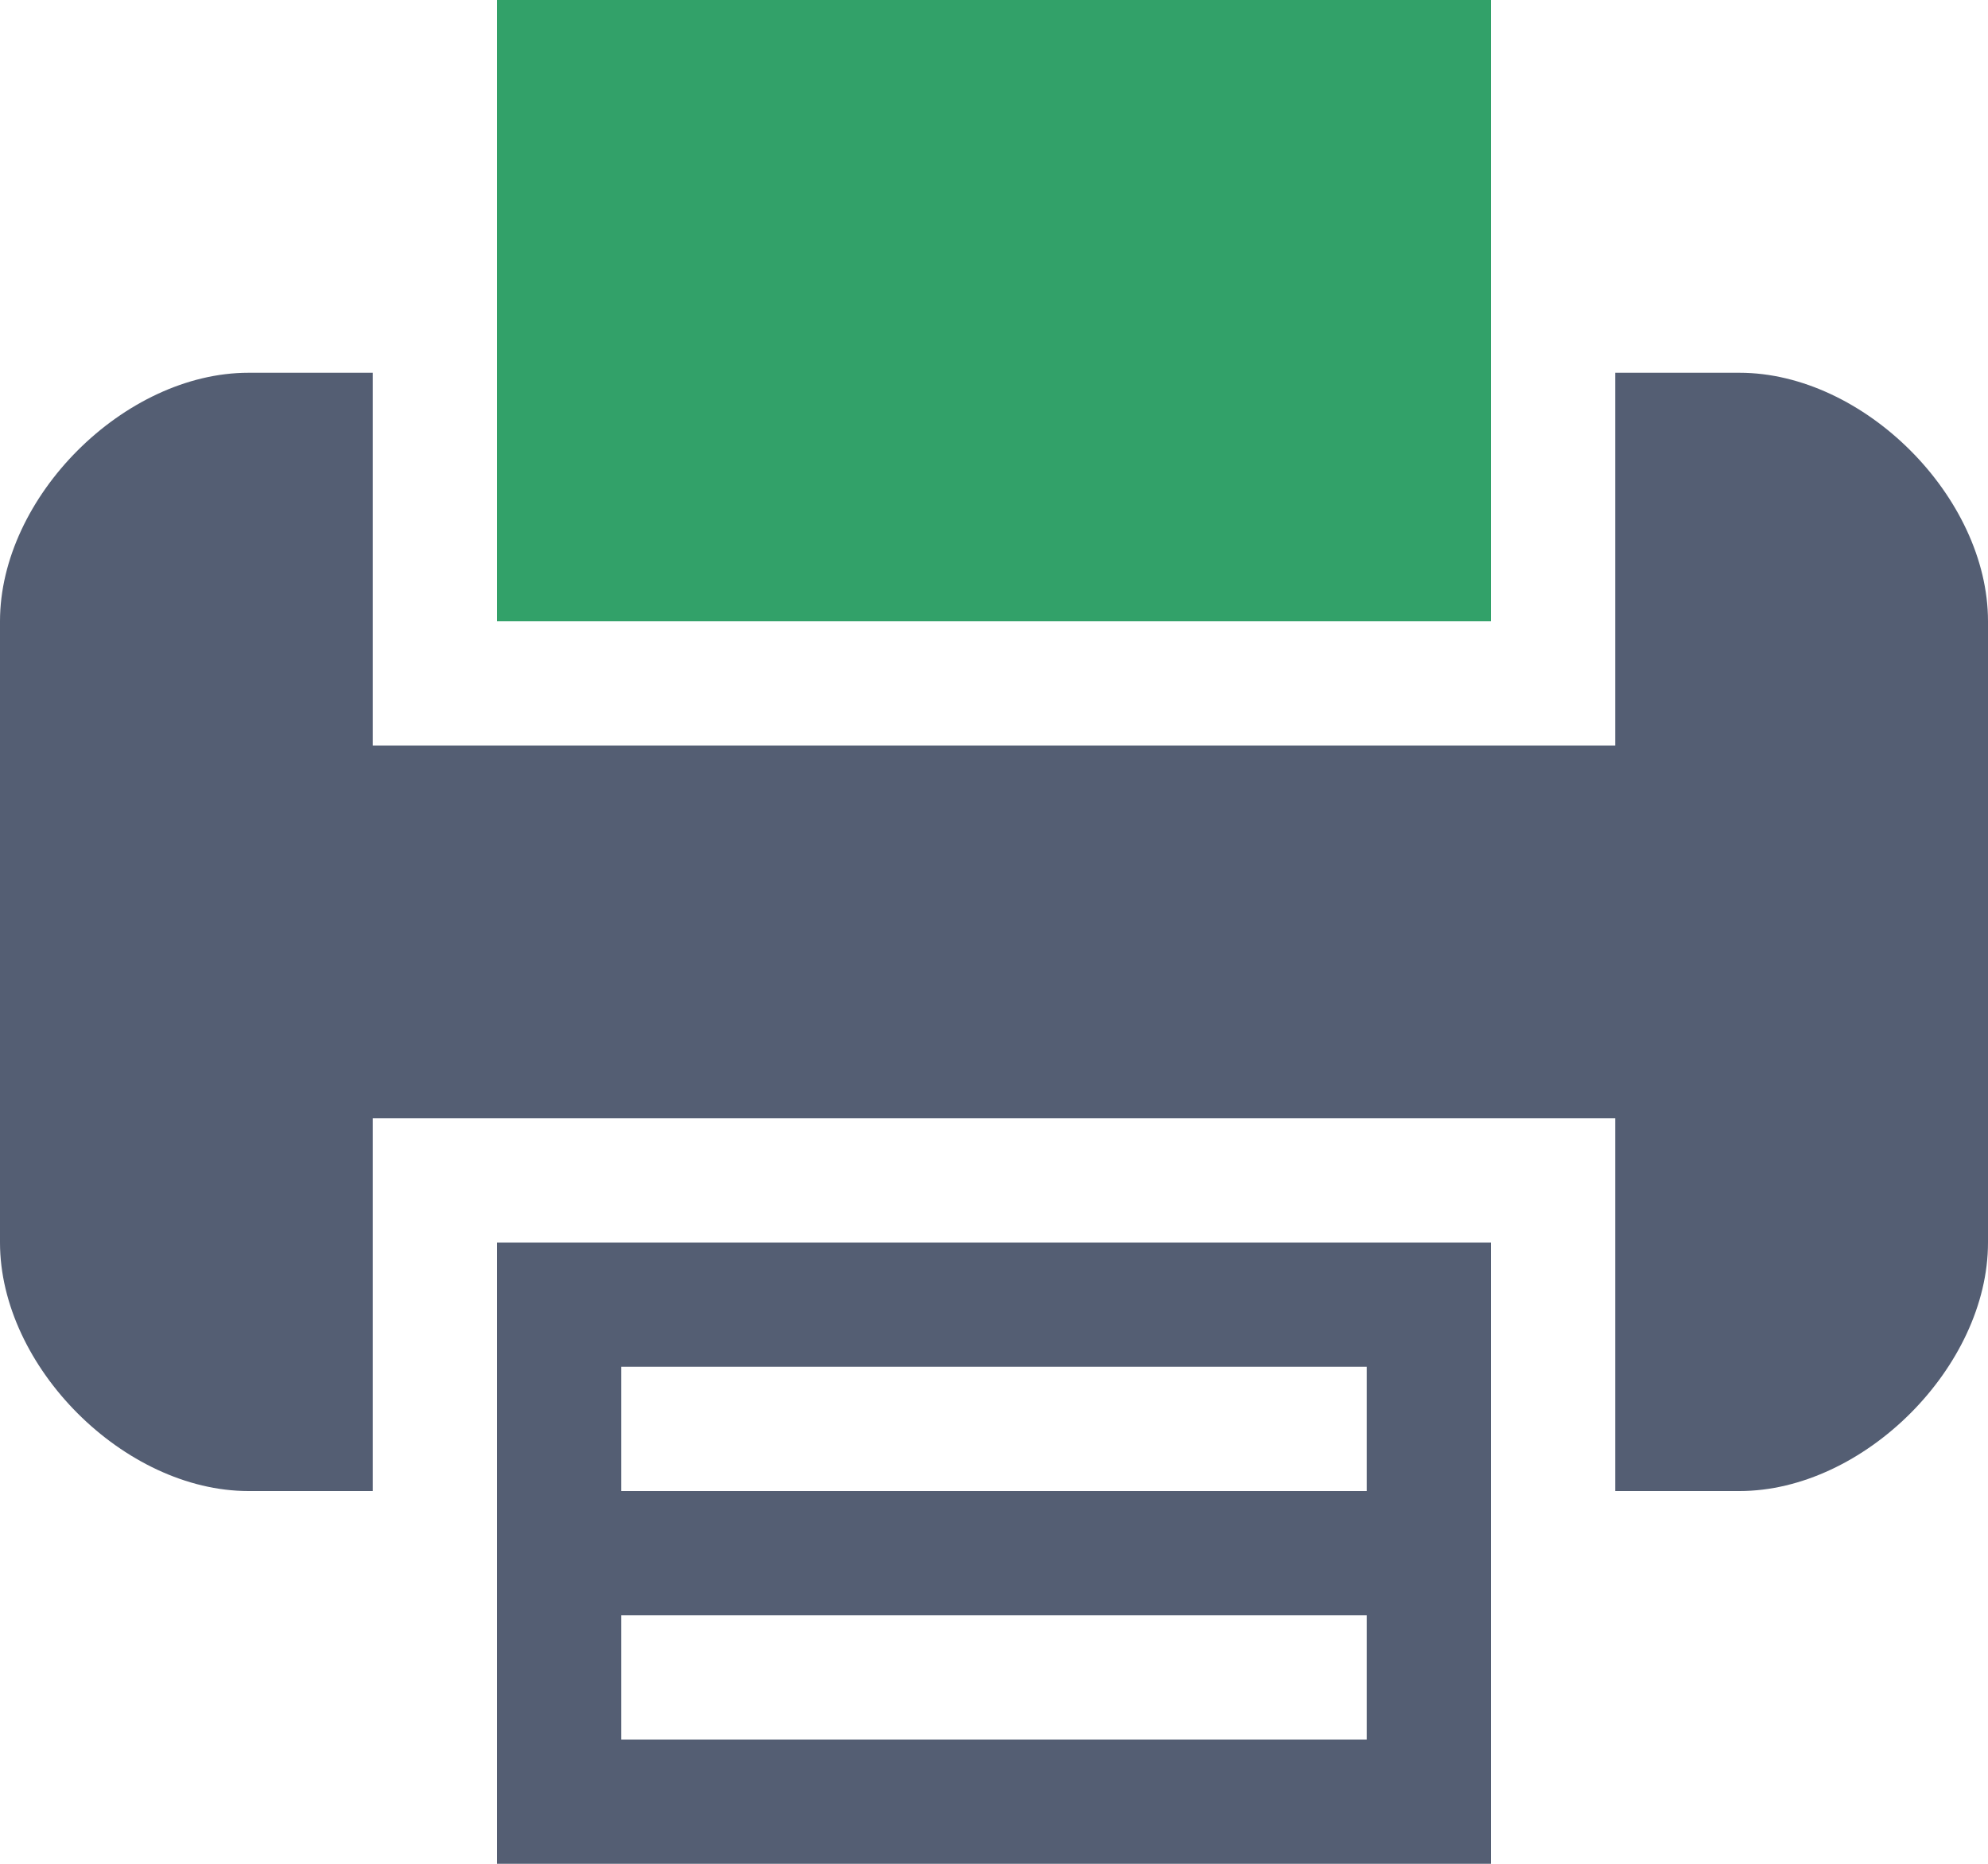 <?xml version="1.0" encoding="utf-8"?>
<!-- Generator: Adobe Illustrator 16.0.0, SVG Export Plug-In . SVG Version: 6.00 Build 0)  -->
<!DOCTYPE svg PUBLIC "-//W3C//DTD SVG 1.1//EN" "http://www.w3.org/Graphics/SVG/1.1/DTD/svg11.dtd">
<svg version="1.1" id="Capa_1" xmlns="http://www.w3.org/2000/svg" xmlns:xlink="http://www.w3.org/1999/xlink" x="0px" y="0px"
	 width="560px" height="525px" viewBox="200 17.5 560 525" enable-background="new 200 17.5 560 525" xml:space="preserve">
<g>
	<g>
		<path fill="#545E73" d="M340,437.5v105h280v-105v-70H340V437.5z M375,402.5h210v35H375V402.5z M375,472.5h210v35H375V472.5z"/>
		<polygon fill="#32A169" points="620,122.5 620,17.5 340,17.5 340,122.5 340,192.5 620,192.5 		"/>
		<path fill="#545E73" d="M690,122.5h-35v70v35H305v-35v-70h-35c-35,0-70,35-70,70v175c0,35,35,70,70,70h35v-70v-35h350v35v70h35
			c35,0,70-35,70-70v-175C760,157.5,725,122.5,690,122.5z"/>
	</g>
</g>
</svg>
